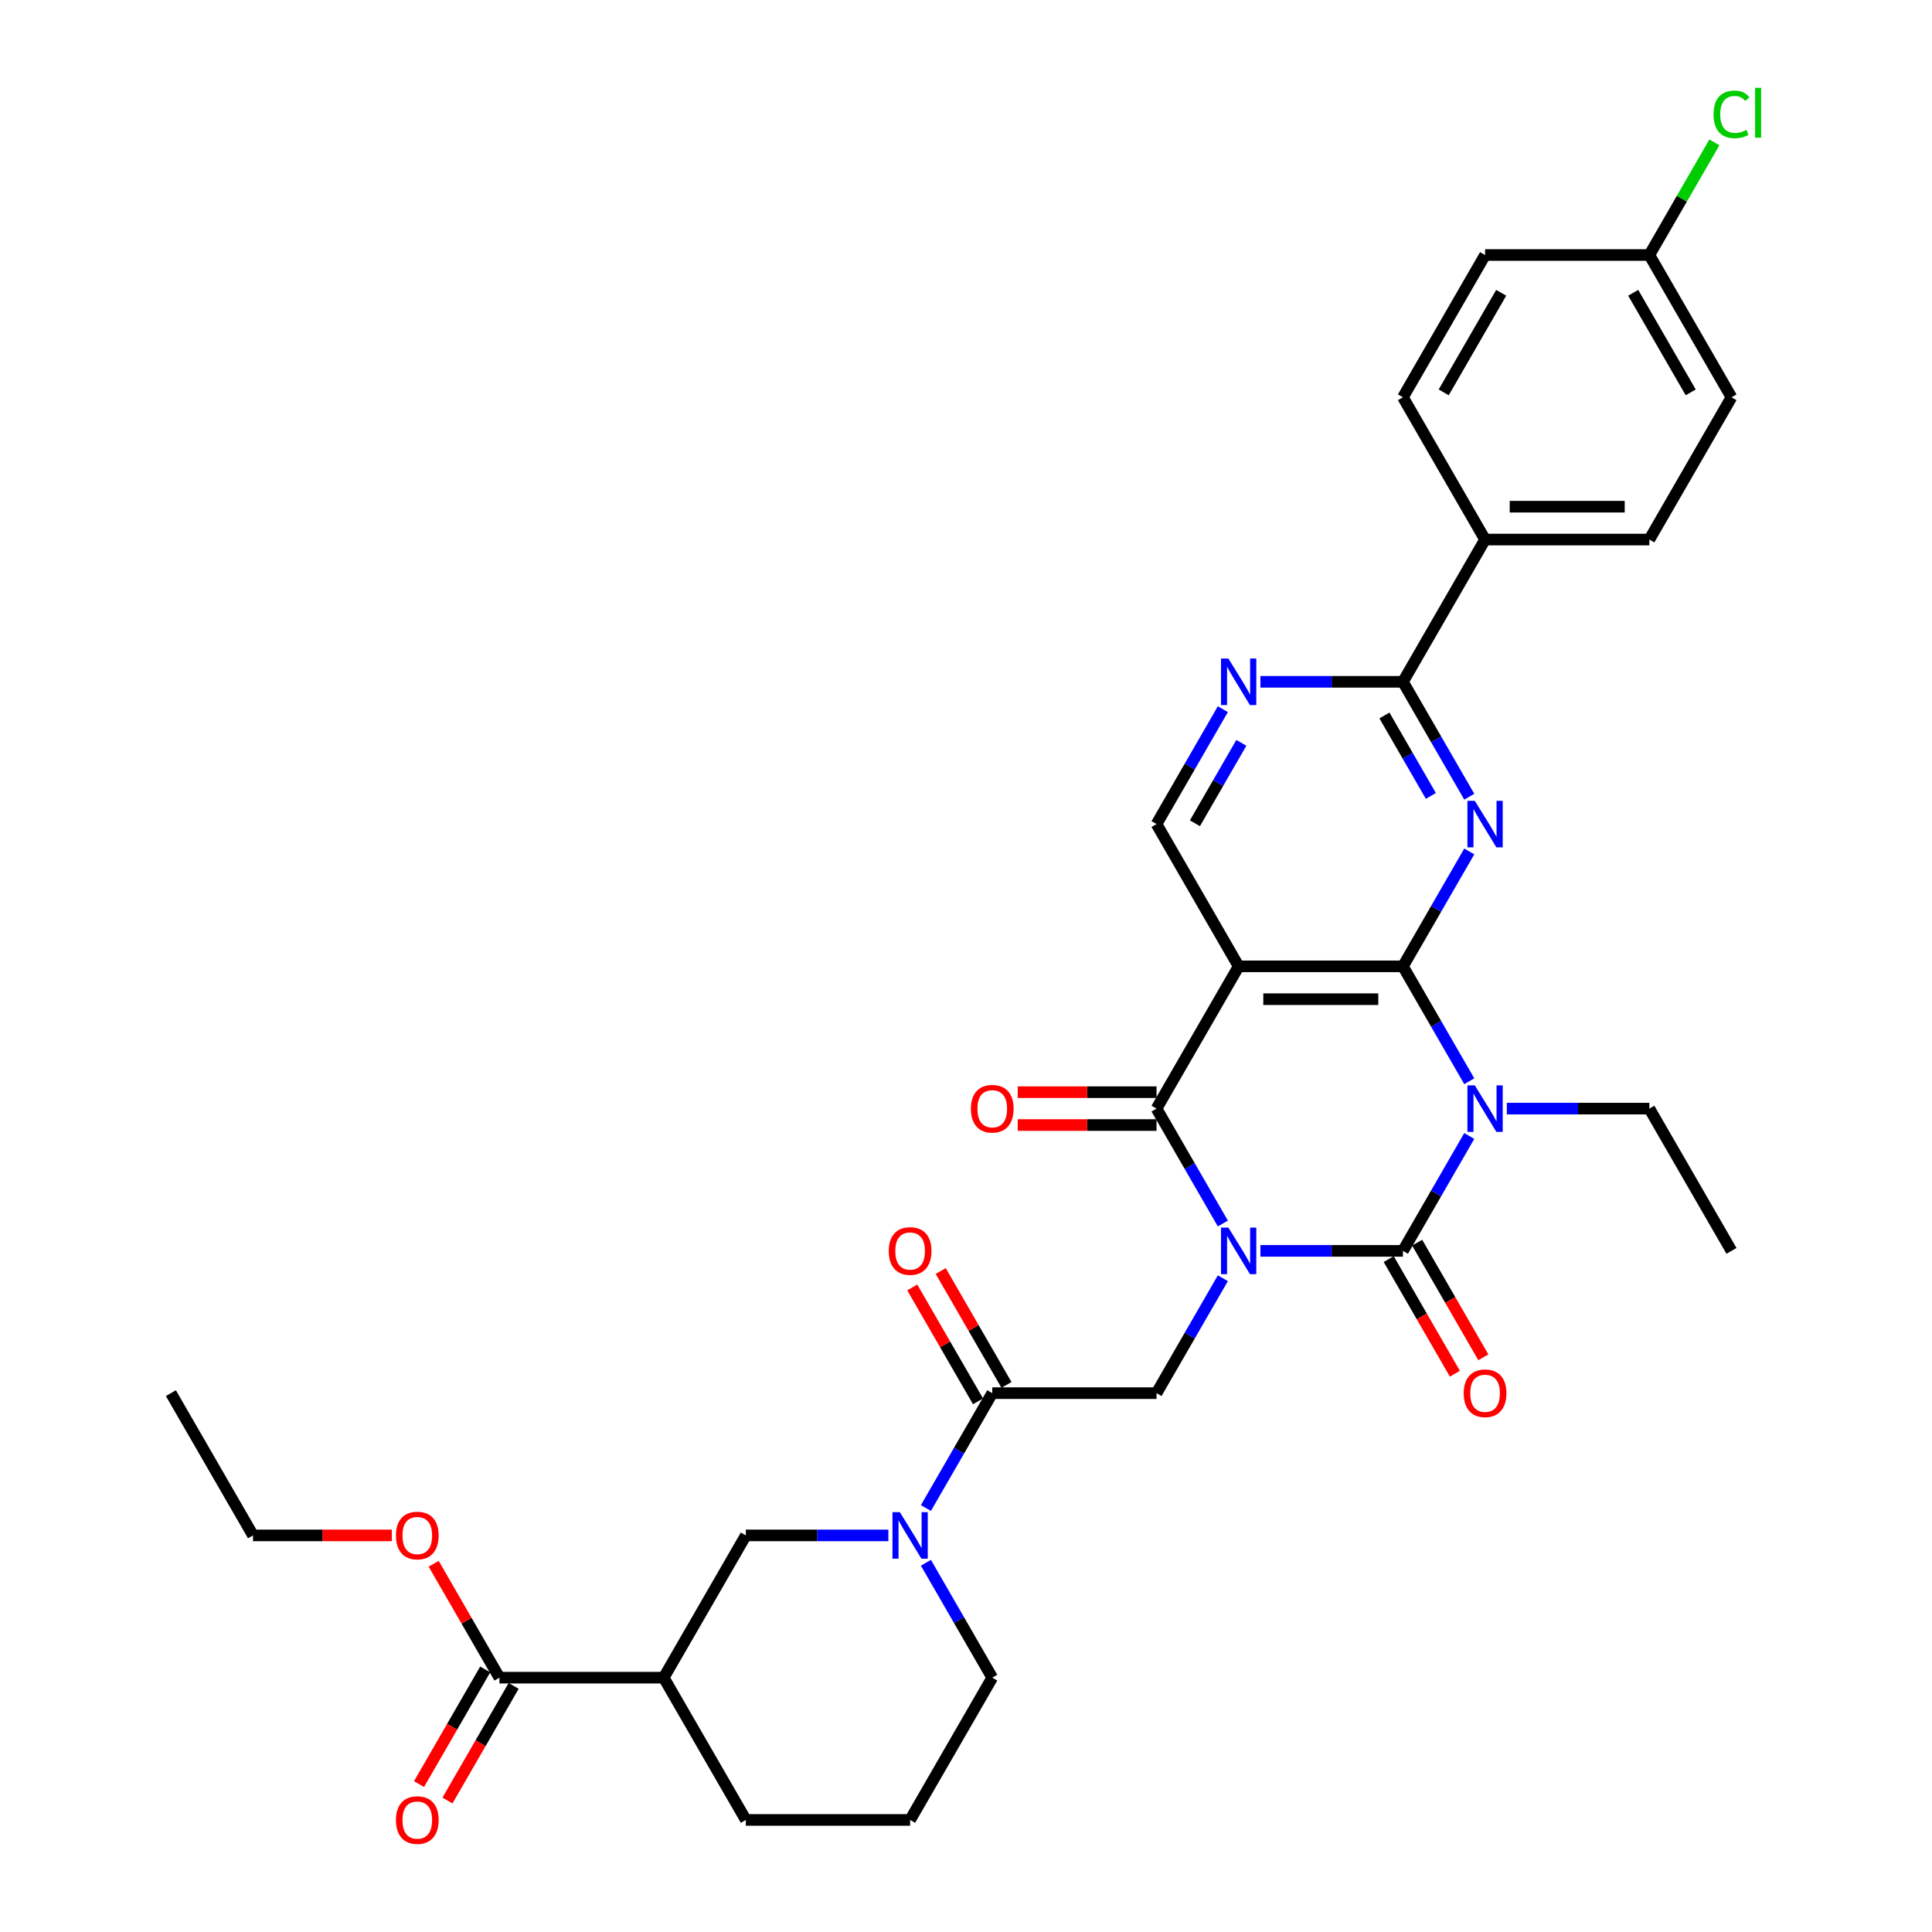 <?xml version='1.0' encoding='iso-8859-1'?>
<svg version='1.1' baseProfile='full'
              xmlns='http://www.w3.org/2000/svg'
                      xmlns:rdkit='http://www.rdkit.org/xml'
                      xmlns:xlink='http://www.w3.org/1999/xlink'
                  xml:space='preserve'
width='1000px' height='1000px' viewBox='0 0 1000 1000'>
<!-- END OF HEADER -->
<rect style='opacity:1.0;fill:#FFFFFF;stroke:none' width='1000' height='1000' x='0' y='0'> </rect>
<path class='bond-0' d='M 652.387,647.451 L 689.272,647.451' style='fill:none;fill-rule:evenodd;stroke:#0000FF;stroke-width:6px;stroke-linecap:butt;stroke-linejoin:miter;stroke-opacity:1' />
<path class='bond-0' d='M 689.272,647.451 L 726.157,647.451' style='fill:none;fill-rule:evenodd;stroke:#000000;stroke-width:6px;stroke-linecap:butt;stroke-linejoin:miter;stroke-opacity:1' />
<path class='bond-3' d='M 632.95,633.285 L 615.783,603.55' style='fill:none;fill-rule:evenodd;stroke:#0000FF;stroke-width:6px;stroke-linecap:butt;stroke-linejoin:miter;stroke-opacity:1' />
<path class='bond-3' d='M 615.783,603.55 L 598.615,573.815' style='fill:none;fill-rule:evenodd;stroke:#000000;stroke-width:6px;stroke-linecap:butt;stroke-linejoin:miter;stroke-opacity:1' />
<path class='bond-6' d='M 632.95,661.616 L 615.783,691.352' style='fill:none;fill-rule:evenodd;stroke:#0000FF;stroke-width:6px;stroke-linecap:butt;stroke-linejoin:miter;stroke-opacity:1' />
<path class='bond-6' d='M 615.783,691.352 L 598.615,721.087' style='fill:none;fill-rule:evenodd;stroke:#000000;stroke-width:6px;stroke-linecap:butt;stroke-linejoin:miter;stroke-opacity:1' />
<path class='bond-1' d='M 726.157,647.451 L 743.324,617.716' style='fill:none;fill-rule:evenodd;stroke:#000000;stroke-width:6px;stroke-linecap:butt;stroke-linejoin:miter;stroke-opacity:1' />
<path class='bond-1' d='M 743.324,617.716 L 760.492,587.98' style='fill:none;fill-rule:evenodd;stroke:#0000FF;stroke-width:6px;stroke-linecap:butt;stroke-linejoin:miter;stroke-opacity:1' />
<path class='bond-15' d='M 718.793,651.702 L 735.921,681.369' style='fill:none;fill-rule:evenodd;stroke:#000000;stroke-width:6px;stroke-linecap:butt;stroke-linejoin:miter;stroke-opacity:1' />
<path class='bond-15' d='M 735.921,681.369 L 753.05,711.037' style='fill:none;fill-rule:evenodd;stroke:#FF0000;stroke-width:6px;stroke-linecap:butt;stroke-linejoin:miter;stroke-opacity:1' />
<path class='bond-15' d='M 733.52,643.199 L 750.649,672.867' style='fill:none;fill-rule:evenodd;stroke:#000000;stroke-width:6px;stroke-linecap:butt;stroke-linejoin:miter;stroke-opacity:1' />
<path class='bond-15' d='M 750.649,672.867 L 767.777,702.534' style='fill:none;fill-rule:evenodd;stroke:#FF0000;stroke-width:6px;stroke-linecap:butt;stroke-linejoin:miter;stroke-opacity:1' />
<path class='bond-20' d='M 779.928,573.815 L 816.813,573.815' style='fill:none;fill-rule:evenodd;stroke:#0000FF;stroke-width:6px;stroke-linecap:butt;stroke-linejoin:miter;stroke-opacity:1' />
<path class='bond-20' d='M 816.813,573.815 L 853.698,573.815' style='fill:none;fill-rule:evenodd;stroke:#000000;stroke-width:6px;stroke-linecap:butt;stroke-linejoin:miter;stroke-opacity:1' />
<path class='bond-34' d='M 760.492,559.649 L 743.324,529.914' style='fill:none;fill-rule:evenodd;stroke:#0000FF;stroke-width:6px;stroke-linecap:butt;stroke-linejoin:miter;stroke-opacity:1' />
<path class='bond-34' d='M 743.324,529.914 L 726.157,500.179' style='fill:none;fill-rule:evenodd;stroke:#000000;stroke-width:6px;stroke-linecap:butt;stroke-linejoin:miter;stroke-opacity:1' />
<path class='bond-2' d='M 726.157,500.179 L 641.129,500.179' style='fill:none;fill-rule:evenodd;stroke:#000000;stroke-width:6px;stroke-linecap:butt;stroke-linejoin:miter;stroke-opacity:1' />
<path class='bond-2' d='M 713.402,517.184 L 653.883,517.184' style='fill:none;fill-rule:evenodd;stroke:#000000;stroke-width:6px;stroke-linecap:butt;stroke-linejoin:miter;stroke-opacity:1' />
<path class='bond-5' d='M 726.157,500.179 L 743.324,470.443' style='fill:none;fill-rule:evenodd;stroke:#000000;stroke-width:6px;stroke-linecap:butt;stroke-linejoin:miter;stroke-opacity:1' />
<path class='bond-5' d='M 743.324,470.443 L 760.492,440.708' style='fill:none;fill-rule:evenodd;stroke:#0000FF;stroke-width:6px;stroke-linecap:butt;stroke-linejoin:miter;stroke-opacity:1' />
<path class='bond-4' d='M 598.615,573.815 L 641.129,500.179' style='fill:none;fill-rule:evenodd;stroke:#000000;stroke-width:6px;stroke-linecap:butt;stroke-linejoin:miter;stroke-opacity:1' />
<path class='bond-16' d='M 598.615,565.312 L 562.691,565.312' style='fill:none;fill-rule:evenodd;stroke:#000000;stroke-width:6px;stroke-linecap:butt;stroke-linejoin:miter;stroke-opacity:1' />
<path class='bond-16' d='M 562.691,565.312 L 526.767,565.312' style='fill:none;fill-rule:evenodd;stroke:#FF0000;stroke-width:6px;stroke-linecap:butt;stroke-linejoin:miter;stroke-opacity:1' />
<path class='bond-16' d='M 598.615,582.317 L 562.691,582.317' style='fill:none;fill-rule:evenodd;stroke:#000000;stroke-width:6px;stroke-linecap:butt;stroke-linejoin:miter;stroke-opacity:1' />
<path class='bond-16' d='M 562.691,582.317 L 526.767,582.317' style='fill:none;fill-rule:evenodd;stroke:#FF0000;stroke-width:6px;stroke-linecap:butt;stroke-linejoin:miter;stroke-opacity:1' />
<path class='bond-12' d='M 641.129,500.179 L 598.615,426.542' style='fill:none;fill-rule:evenodd;stroke:#000000;stroke-width:6px;stroke-linecap:butt;stroke-linejoin:miter;stroke-opacity:1' />
<path class='bond-35' d='M 760.492,412.377 L 743.324,382.642' style='fill:none;fill-rule:evenodd;stroke:#0000FF;stroke-width:6px;stroke-linecap:butt;stroke-linejoin:miter;stroke-opacity:1' />
<path class='bond-35' d='M 743.324,382.642 L 726.157,352.906' style='fill:none;fill-rule:evenodd;stroke:#000000;stroke-width:6px;stroke-linecap:butt;stroke-linejoin:miter;stroke-opacity:1' />
<path class='bond-35' d='M 740.614,411.959 L 728.597,391.144' style='fill:none;fill-rule:evenodd;stroke:#0000FF;stroke-width:6px;stroke-linecap:butt;stroke-linejoin:miter;stroke-opacity:1' />
<path class='bond-35' d='M 728.597,391.144 L 716.58,370.33' style='fill:none;fill-rule:evenodd;stroke:#000000;stroke-width:6px;stroke-linecap:butt;stroke-linejoin:miter;stroke-opacity:1' />
<path class='bond-9' d='M 598.615,721.087 L 513.587,721.087' style='fill:none;fill-rule:evenodd;stroke:#000000;stroke-width:6px;stroke-linecap:butt;stroke-linejoin:miter;stroke-opacity:1' />
<path class='bond-7' d='M 726.157,352.906 L 689.272,352.906' style='fill:none;fill-rule:evenodd;stroke:#000000;stroke-width:6px;stroke-linecap:butt;stroke-linejoin:miter;stroke-opacity:1' />
<path class='bond-7' d='M 689.272,352.906 L 652.387,352.906' style='fill:none;fill-rule:evenodd;stroke:#0000FF;stroke-width:6px;stroke-linecap:butt;stroke-linejoin:miter;stroke-opacity:1' />
<path class='bond-17' d='M 726.157,352.906 L 768.67,279.27' style='fill:none;fill-rule:evenodd;stroke:#000000;stroke-width:6px;stroke-linecap:butt;stroke-linejoin:miter;stroke-opacity:1' />
<path class='bond-8' d='M 479.252,780.557 L 496.42,750.822' style='fill:none;fill-rule:evenodd;stroke:#0000FF;stroke-width:6px;stroke-linecap:butt;stroke-linejoin:miter;stroke-opacity:1' />
<path class='bond-8' d='M 496.42,750.822 L 513.587,721.087' style='fill:none;fill-rule:evenodd;stroke:#000000;stroke-width:6px;stroke-linecap:butt;stroke-linejoin:miter;stroke-opacity:1' />
<path class='bond-13' d='M 459.816,794.723 L 422.931,794.723' style='fill:none;fill-rule:evenodd;stroke:#0000FF;stroke-width:6px;stroke-linecap:butt;stroke-linejoin:miter;stroke-opacity:1' />
<path class='bond-13' d='M 422.931,794.723 L 386.046,794.723' style='fill:none;fill-rule:evenodd;stroke:#000000;stroke-width:6px;stroke-linecap:butt;stroke-linejoin:miter;stroke-opacity:1' />
<path class='bond-25' d='M 479.252,808.889 L 496.42,838.624' style='fill:none;fill-rule:evenodd;stroke:#0000FF;stroke-width:6px;stroke-linecap:butt;stroke-linejoin:miter;stroke-opacity:1' />
<path class='bond-25' d='M 496.42,838.624 L 513.587,868.359' style='fill:none;fill-rule:evenodd;stroke:#000000;stroke-width:6px;stroke-linecap:butt;stroke-linejoin:miter;stroke-opacity:1' />
<path class='bond-18' d='M 520.951,716.836 L 503.931,687.355' style='fill:none;fill-rule:evenodd;stroke:#000000;stroke-width:6px;stroke-linecap:butt;stroke-linejoin:miter;stroke-opacity:1' />
<path class='bond-18' d='M 503.931,687.355 L 486.91,657.875' style='fill:none;fill-rule:evenodd;stroke:#FF0000;stroke-width:6px;stroke-linecap:butt;stroke-linejoin:miter;stroke-opacity:1' />
<path class='bond-18' d='M 506.224,725.338 L 489.203,695.858' style='fill:none;fill-rule:evenodd;stroke:#000000;stroke-width:6px;stroke-linecap:butt;stroke-linejoin:miter;stroke-opacity:1' />
<path class='bond-18' d='M 489.203,695.858 L 472.183,666.378' style='fill:none;fill-rule:evenodd;stroke:#FF0000;stroke-width:6px;stroke-linecap:butt;stroke-linejoin:miter;stroke-opacity:1' />
<path class='bond-10' d='M 632.95,367.072 L 615.783,396.807' style='fill:none;fill-rule:evenodd;stroke:#0000FF;stroke-width:6px;stroke-linecap:butt;stroke-linejoin:miter;stroke-opacity:1' />
<path class='bond-10' d='M 615.783,396.807 L 598.615,426.542' style='fill:none;fill-rule:evenodd;stroke:#000000;stroke-width:6px;stroke-linecap:butt;stroke-linejoin:miter;stroke-opacity:1' />
<path class='bond-10' d='M 642.527,384.495 L 630.51,405.31' style='fill:none;fill-rule:evenodd;stroke:#0000FF;stroke-width:6px;stroke-linecap:butt;stroke-linejoin:miter;stroke-opacity:1' />
<path class='bond-10' d='M 630.51,405.31 L 618.493,426.125' style='fill:none;fill-rule:evenodd;stroke:#000000;stroke-width:6px;stroke-linecap:butt;stroke-linejoin:miter;stroke-opacity:1' />
<path class='bond-11' d='M 343.532,868.359 L 386.046,794.723' style='fill:none;fill-rule:evenodd;stroke:#000000;stroke-width:6px;stroke-linecap:butt;stroke-linejoin:miter;stroke-opacity:1' />
<path class='bond-14' d='M 343.532,868.359 L 258.504,868.359' style='fill:none;fill-rule:evenodd;stroke:#000000;stroke-width:6px;stroke-linecap:butt;stroke-linejoin:miter;stroke-opacity:1' />
<path class='bond-36' d='M 343.532,868.359 L 386.046,941.995' style='fill:none;fill-rule:evenodd;stroke:#000000;stroke-width:6px;stroke-linecap:butt;stroke-linejoin:miter;stroke-opacity:1' />
<path class='bond-19' d='M 251.141,864.108 L 234.012,893.775' style='fill:none;fill-rule:evenodd;stroke:#000000;stroke-width:6px;stroke-linecap:butt;stroke-linejoin:miter;stroke-opacity:1' />
<path class='bond-19' d='M 234.012,893.775 L 216.884,923.442' style='fill:none;fill-rule:evenodd;stroke:#FF0000;stroke-width:6px;stroke-linecap:butt;stroke-linejoin:miter;stroke-opacity:1' />
<path class='bond-19' d='M 265.868,872.611 L 248.74,902.278' style='fill:none;fill-rule:evenodd;stroke:#000000;stroke-width:6px;stroke-linecap:butt;stroke-linejoin:miter;stroke-opacity:1' />
<path class='bond-19' d='M 248.74,902.278 L 231.611,931.945' style='fill:none;fill-rule:evenodd;stroke:#FF0000;stroke-width:6px;stroke-linecap:butt;stroke-linejoin:miter;stroke-opacity:1' />
<path class='bond-24' d='M 258.504,868.359 L 241.484,838.879' style='fill:none;fill-rule:evenodd;stroke:#000000;stroke-width:6px;stroke-linecap:butt;stroke-linejoin:miter;stroke-opacity:1' />
<path class='bond-24' d='M 241.484,838.879 L 224.464,809.399' style='fill:none;fill-rule:evenodd;stroke:#FF0000;stroke-width:6px;stroke-linecap:butt;stroke-linejoin:miter;stroke-opacity:1' />
<path class='bond-21' d='M 768.67,279.27 L 853.698,279.27' style='fill:none;fill-rule:evenodd;stroke:#000000;stroke-width:6px;stroke-linecap:butt;stroke-linejoin:miter;stroke-opacity:1' />
<path class='bond-21' d='M 781.425,262.265 L 840.944,262.265' style='fill:none;fill-rule:evenodd;stroke:#000000;stroke-width:6px;stroke-linecap:butt;stroke-linejoin:miter;stroke-opacity:1' />
<path class='bond-22' d='M 768.67,279.27 L 726.157,205.634' style='fill:none;fill-rule:evenodd;stroke:#000000;stroke-width:6px;stroke-linecap:butt;stroke-linejoin:miter;stroke-opacity:1' />
<path class='bond-32' d='M 853.698,573.815 L 896.212,647.451' style='fill:none;fill-rule:evenodd;stroke:#000000;stroke-width:6px;stroke-linecap:butt;stroke-linejoin:miter;stroke-opacity:1' />
<path class='bond-27' d='M 853.698,279.27 L 896.212,205.634' style='fill:none;fill-rule:evenodd;stroke:#000000;stroke-width:6px;stroke-linecap:butt;stroke-linejoin:miter;stroke-opacity:1' />
<path class='bond-26' d='M 726.157,205.634 L 768.67,131.998' style='fill:none;fill-rule:evenodd;stroke:#000000;stroke-width:6px;stroke-linecap:butt;stroke-linejoin:miter;stroke-opacity:1' />
<path class='bond-26' d='M 747.261,203.091 L 777.021,151.546' style='fill:none;fill-rule:evenodd;stroke:#000000;stroke-width:6px;stroke-linecap:butt;stroke-linejoin:miter;stroke-opacity:1' />
<path class='bond-23' d='M 853.698,131.998 L 768.67,131.998' style='fill:none;fill-rule:evenodd;stroke:#000000;stroke-width:6px;stroke-linecap:butt;stroke-linejoin:miter;stroke-opacity:1' />
<path class='bond-28' d='M 853.698,131.998 L 870.527,102.849' style='fill:none;fill-rule:evenodd;stroke:#000000;stroke-width:6px;stroke-linecap:butt;stroke-linejoin:miter;stroke-opacity:1' />
<path class='bond-28' d='M 870.527,102.849 L 887.356,73.701' style='fill:none;fill-rule:evenodd;stroke:#00CC00;stroke-width:6px;stroke-linecap:butt;stroke-linejoin:miter;stroke-opacity:1' />
<path class='bond-37' d='M 853.698,131.998 L 896.212,205.634' style='fill:none;fill-rule:evenodd;stroke:#000000;stroke-width:6px;stroke-linecap:butt;stroke-linejoin:miter;stroke-opacity:1' />
<path class='bond-37' d='M 845.348,151.546 L 875.108,203.091' style='fill:none;fill-rule:evenodd;stroke:#000000;stroke-width:6px;stroke-linecap:butt;stroke-linejoin:miter;stroke-opacity:1' />
<path class='bond-31' d='M 202.811,794.723 L 166.887,794.723' style='fill:none;fill-rule:evenodd;stroke:#FF0000;stroke-width:6px;stroke-linecap:butt;stroke-linejoin:miter;stroke-opacity:1' />
<path class='bond-31' d='M 166.887,794.723 L 130.963,794.723' style='fill:none;fill-rule:evenodd;stroke:#000000;stroke-width:6px;stroke-linecap:butt;stroke-linejoin:miter;stroke-opacity:1' />
<path class='bond-30' d='M 513.587,868.359 L 471.074,941.995' style='fill:none;fill-rule:evenodd;stroke:#000000;stroke-width:6px;stroke-linecap:butt;stroke-linejoin:miter;stroke-opacity:1' />
<path class='bond-29' d='M 386.046,941.995 L 471.074,941.995' style='fill:none;fill-rule:evenodd;stroke:#000000;stroke-width:6px;stroke-linecap:butt;stroke-linejoin:miter;stroke-opacity:1' />
<path class='bond-33' d='M 130.963,794.723 L 88.449,721.087' style='fill:none;fill-rule:evenodd;stroke:#000000;stroke-width:6px;stroke-linecap:butt;stroke-linejoin:miter;stroke-opacity:1' />
<path  class='atom-0' d='M 635.806 635.411
L 643.697 648.165
Q 644.479 649.423, 645.737 651.702
Q 646.996 653.981, 647.064 654.117
L 647.064 635.411
L 650.261 635.411
L 650.261 659.491
L 646.962 659.491
L 638.493 645.546
Q 637.507 643.914, 636.452 642.043
Q 635.432 640.172, 635.126 639.594
L 635.126 659.491
L 631.997 659.491
L 631.997 635.411
L 635.806 635.411
' fill='#0000FF'/>
<path  class='atom-2' d='M 763.348 561.775
L 771.238 574.529
Q 772.021 575.787, 773.279 578.066
Q 774.537 580.345, 774.605 580.481
L 774.605 561.775
L 777.802 561.775
L 777.802 585.855
L 774.503 585.855
L 766.035 571.91
Q 765.048 570.278, 763.994 568.407
Q 762.974 566.536, 762.668 565.958
L 762.668 585.855
L 759.539 585.855
L 759.539 561.775
L 763.348 561.775
' fill='#0000FF'/>
<path  class='atom-6' d='M 763.348 414.503
L 771.238 427.257
Q 772.021 428.515, 773.279 430.794
Q 774.537 433.073, 774.605 433.209
L 774.605 414.503
L 777.802 414.503
L 777.802 438.582
L 774.503 438.582
L 766.035 424.638
Q 765.048 423.005, 763.994 421.135
Q 762.974 419.264, 762.668 418.686
L 762.668 438.582
L 759.539 438.582
L 759.539 414.503
L 763.348 414.503
' fill='#0000FF'/>
<path  class='atom-9' d='M 465.751 782.683
L 473.641 795.437
Q 474.424 796.696, 475.682 798.974
Q 476.94 801.253, 477.009 801.389
L 477.009 782.683
L 480.206 782.683
L 480.206 806.763
L 476.906 806.763
L 468.438 792.818
Q 467.451 791.186, 466.397 789.315
Q 465.377 787.445, 465.071 786.867
L 465.071 806.763
L 461.942 806.763
L 461.942 782.683
L 465.751 782.683
' fill='#0000FF'/>
<path  class='atom-11' d='M 635.806 340.866
L 643.697 353.621
Q 644.479 354.879, 645.737 357.158
Q 646.996 359.436, 647.064 359.572
L 647.064 340.866
L 650.261 340.866
L 650.261 364.946
L 646.962 364.946
L 638.493 351.002
Q 637.507 349.369, 636.452 347.499
Q 635.432 345.628, 635.126 345.05
L 635.126 364.946
L 631.997 364.946
L 631.997 340.866
L 635.806 340.866
' fill='#0000FF'/>
<path  class='atom-16' d='M 757.617 721.155
Q 757.617 715.373, 760.474 712.142
Q 763.331 708.911, 768.67 708.911
Q 774.01 708.911, 776.867 712.142
Q 779.724 715.373, 779.724 721.155
Q 779.724 727.005, 776.833 730.338
Q 773.942 733.637, 768.67 733.637
Q 763.365 733.637, 760.474 730.338
Q 757.617 727.039, 757.617 721.155
M 768.67 730.916
Q 772.344 730.916, 774.316 728.467
Q 776.323 725.985, 776.323 721.155
Q 776.323 716.427, 774.316 714.047
Q 772.344 711.632, 768.67 711.632
Q 764.997 711.632, 762.991 714.013
Q 761.018 716.393, 761.018 721.155
Q 761.018 726.019, 762.991 728.467
Q 764.997 730.916, 768.67 730.916
' fill='#FF0000'/>
<path  class='atom-17' d='M 502.534 573.883
Q 502.534 568.101, 505.391 564.87
Q 508.248 561.639, 513.587 561.639
Q 518.927 561.639, 521.784 564.87
Q 524.641 568.101, 524.641 573.883
Q 524.641 579.733, 521.75 583.066
Q 518.859 586.365, 513.587 586.365
Q 508.282 586.365, 505.391 583.066
Q 502.534 579.767, 502.534 573.883
M 513.587 583.644
Q 517.261 583.644, 519.233 581.195
Q 521.24 578.712, 521.24 573.883
Q 521.24 569.155, 519.233 566.774
Q 517.261 564.36, 513.587 564.36
Q 509.914 564.36, 507.908 566.74
Q 505.935 569.121, 505.935 573.883
Q 505.935 578.746, 507.908 581.195
Q 509.914 583.644, 513.587 583.644
' fill='#FF0000'/>
<path  class='atom-19' d='M 460.02 647.519
Q 460.02 641.737, 462.877 638.506
Q 465.734 635.275, 471.074 635.275
Q 476.413 635.275, 479.27 638.506
Q 482.127 641.737, 482.127 647.519
Q 482.127 653.369, 479.236 656.702
Q 476.345 660.001, 471.074 660.001
Q 465.768 660.001, 462.877 656.702
Q 460.02 653.403, 460.02 647.519
M 471.074 657.28
Q 474.747 657.28, 476.719 654.831
Q 478.726 652.348, 478.726 647.519
Q 478.726 642.791, 476.719 640.411
Q 474.747 637.996, 471.074 637.996
Q 467.4 637.996, 465.394 640.377
Q 463.421 642.757, 463.421 647.519
Q 463.421 652.382, 465.394 654.831
Q 467.4 657.28, 471.074 657.28
' fill='#FF0000'/>
<path  class='atom-20' d='M 204.937 942.063
Q 204.937 936.282, 207.794 933.05
Q 210.651 929.819, 215.991 929.819
Q 221.33 929.819, 224.187 933.05
Q 227.044 936.282, 227.044 942.063
Q 227.044 947.913, 224.153 951.246
Q 221.262 954.545, 215.991 954.545
Q 210.685 954.545, 207.794 951.246
Q 204.937 947.947, 204.937 942.063
M 215.991 951.825
Q 219.664 951.825, 221.636 949.376
Q 223.643 946.893, 223.643 942.063
Q 223.643 937.336, 221.636 934.955
Q 219.664 932.54, 215.991 932.54
Q 212.317 932.54, 210.311 934.921
Q 208.338 937.302, 208.338 942.063
Q 208.338 946.927, 210.311 949.376
Q 212.317 951.825, 215.991 951.825
' fill='#FF0000'/>
<path  class='atom-25' d='M 204.937 794.791
Q 204.937 789.009, 207.794 785.778
Q 210.651 782.547, 215.991 782.547
Q 221.33 782.547, 224.187 785.778
Q 227.044 789.009, 227.044 794.791
Q 227.044 800.641, 224.153 803.974
Q 221.262 807.273, 215.991 807.273
Q 210.685 807.273, 207.794 803.974
Q 204.937 800.675, 204.937 794.791
M 215.991 804.552
Q 219.664 804.552, 221.636 802.104
Q 223.643 799.621, 223.643 794.791
Q 223.643 790.064, 221.636 787.683
Q 219.664 785.268, 215.991 785.268
Q 212.317 785.268, 210.311 787.649
Q 208.338 790.03, 208.338 794.791
Q 208.338 799.655, 210.311 802.104
Q 212.317 804.552, 215.991 804.552
' fill='#FF0000'/>
<path  class='atom-29' d='M 886.927 59.195
Q 886.927 53.209, 889.716 50.08
Q 892.539 46.917, 897.879 46.917
Q 902.844 46.917, 905.497 50.42
L 903.252 52.257
Q 901.314 49.706, 897.879 49.706
Q 894.239 49.706, 892.301 52.155
Q 890.396 54.569, 890.396 59.195
Q 890.396 63.957, 892.369 66.405
Q 894.375 68.854, 898.253 68.854
Q 900.906 68.854, 904.001 67.256
L 904.953 69.806
Q 903.694 70.623, 901.79 71.099
Q 899.885 71.575, 897.777 71.575
Q 892.539 71.575, 889.716 68.378
Q 886.927 65.181, 886.927 59.195
' fill='#00CC00'/>
<path  class='atom-29' d='M 908.422 45.455
L 911.551 45.455
L 911.551 71.269
L 908.422 71.269
L 908.422 45.455
' fill='#00CC00'/>
</svg>
